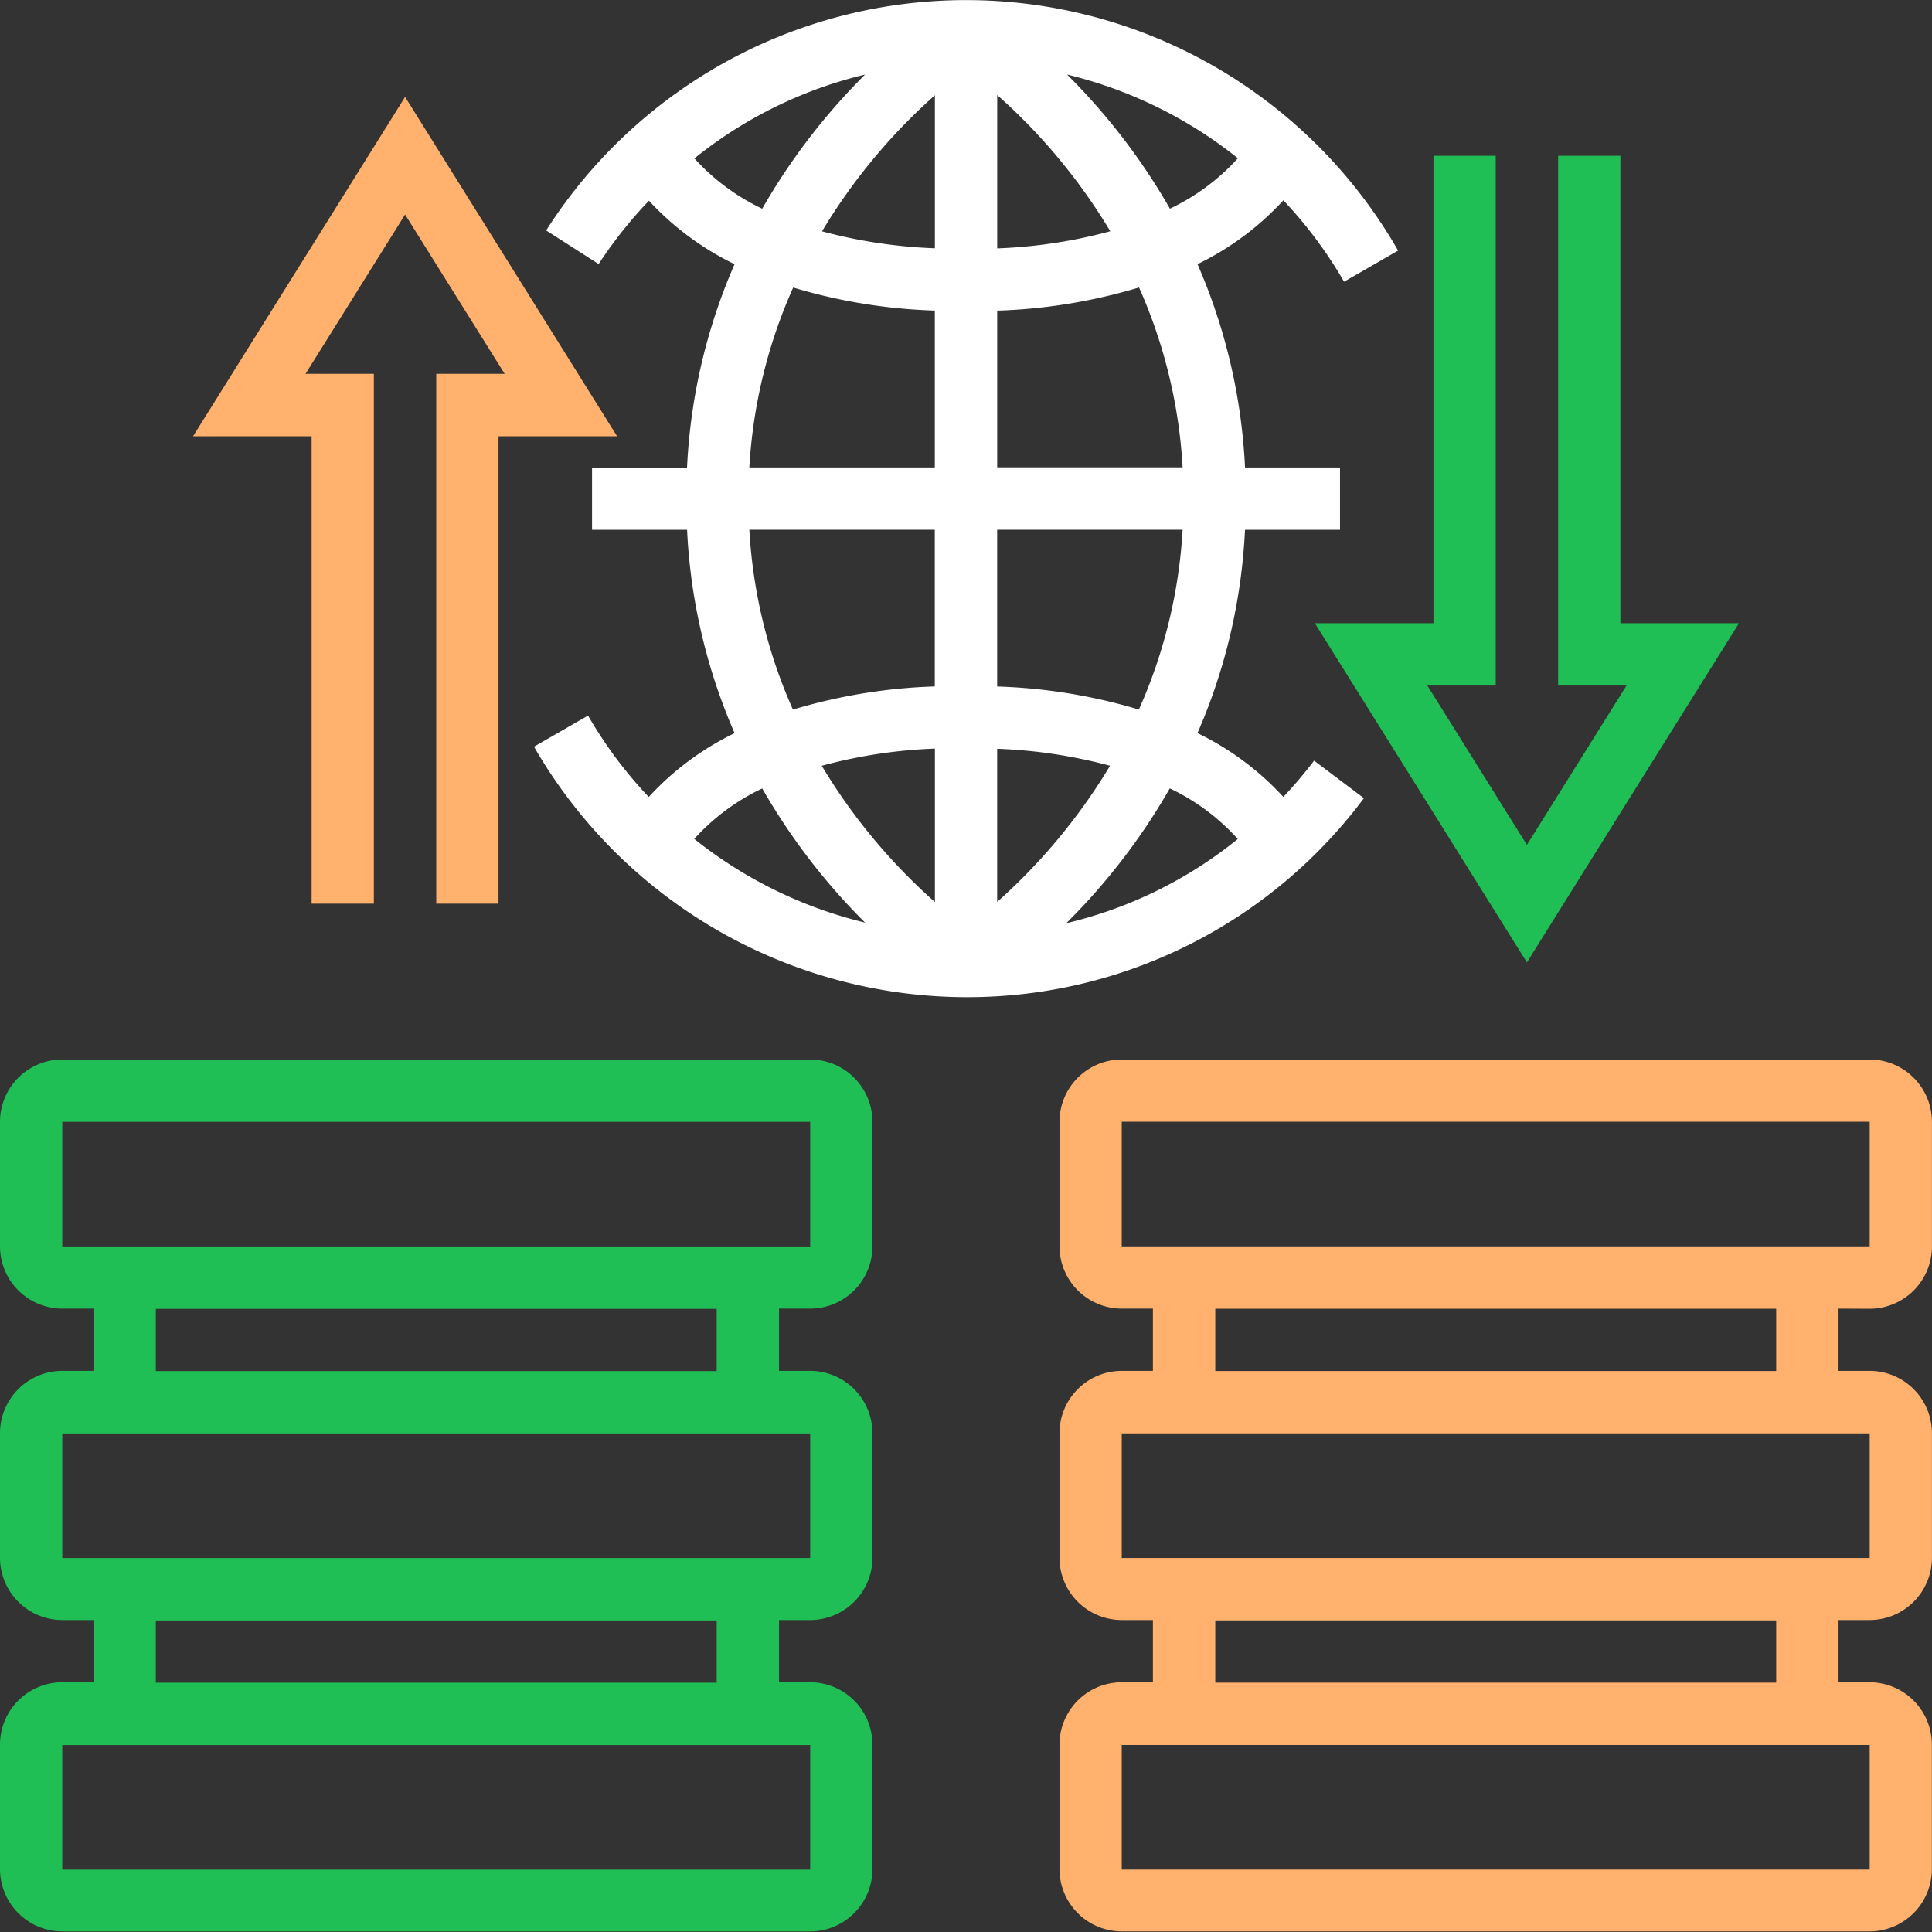 <svg xmlns="http://www.w3.org/2000/svg" width="90" height="90"><rect width="100%" height="100%" fill="#333333" stroke="none"/><g data-name="Group 544"><path data-name="Path 3587" d="M75.484 29.032V7.258h-2.9v24.677h3.186l-4.641 7.423-4.638-7.423h3.186V7.258h-2.9v21.774h-5.526l9.878 15.8 9.878-15.8z" fill="#20bf55"/><path data-name="Path 3588" d="M8.993 20.323h5.523v21.774h2.9V17.415h-3.183l4.638-7.422 4.638 7.422h-3.186v24.682h2.9V20.323h5.523L18.871 4.515z" fill="#ffb16d"/><path data-name="Path 3589" d="M87.097 60.968a2.906 2.906 0 0 0 2.9-2.9v-5.813a2.906 2.906 0 0 0-2.9-2.9H52.255a2.906 2.906 0 0 0-2.9 2.9v5.806a2.906 2.906 0 0 0 2.9 2.9h1.452v2.9h-1.452a2.906 2.906 0 0 0-2.9 2.9v5.806a2.906 2.906 0 0 0 2.9 2.9h1.452v2.9h-1.452a2.906 2.906 0 0 0-2.9 2.9v5.806a2.906 2.906 0 0 0 2.9 2.9h34.839a2.906 2.906 0 0 0 2.9-2.9v-5.806a2.906 2.906 0 0 0-2.9-2.9h-1.449v-2.9h1.452a2.906 2.906 0 0 0 2.9-2.9v-5.806a2.906 2.906 0 0 0-2.9-2.9h-1.452v-2.9zm-34.842-8.713h34.842v5.806H52.255zm34.842 34.839H52.255v-5.806h34.842zm-4.355-8.71H56.613v-2.9h26.129zm4.355-5.806H52.255v-5.806h34.842zm-4.355-8.71H56.613v-2.9h26.129z" fill="#ffb16d"/><path data-name="Path 3590" d="M37.742 49.355H2.9a2.906 2.906 0 0 0-2.9 2.9v5.806a2.906 2.906 0 0 0 2.9 2.9h1.455v2.9H2.9a2.906 2.906 0 0 0-2.9 2.9v5.806a2.906 2.906 0 0 0 2.9 2.9h1.455v2.9H2.9a2.906 2.906 0 0 0-2.9 2.9v5.806a2.906 2.906 0 0 0 2.9 2.9h34.842a2.906 2.906 0 0 0 2.9-2.9v-5.806a2.906 2.906 0 0 0-2.9-2.9H36.29v-2.9h1.452a2.906 2.906 0 0 0 2.9-2.9v-5.806a2.906 2.906 0 0 0-2.9-2.9H36.29v-2.9h1.452a2.906 2.906 0 0 0 2.9-2.9v-5.806a2.906 2.906 0 0 0-2.9-2.9zm0 37.742H2.9v-5.806h34.842zm-4.355-8.71H7.258v-2.9h26.129zm4.355-5.806H2.9v-5.806h34.842zm-4.355-8.71H7.258v-2.9h26.129zm4.355-5.806H2.9v-5.806h34.842z" fill="#20bf55"/><path data-name="Path 3591" d="m63.536 37.183-2.32-1.749a20.888 20.888 0 0 1-1.433 1.69 13.262 13.262 0 0 0-4-2.973 26.843 26.843 0 0 0 2.214-9.473h4.426v-2.9h-4.425a26.836 26.836 0 0 0-2.214-9.473 13.262 13.262 0 0 0 4-2.974 20.315 20.315 0 0 1 2.828 3.792l2.517-1.449a23.192 23.192 0 0 0-39.687-.939l2.445 1.565a20.5 20.5 0 0 1 2.343-2.951 13.332 13.332 0 0 0 3.989 2.958 26.843 26.843 0 0 0-2.214 9.473H27.58v2.9h4.427a26.836 26.836 0 0 0 2.214 9.473 13.263 13.263 0 0 0-4 2.974 20.316 20.316 0 0 1-2.828-3.792l-2.517 1.449a23.3 23.3 0 0 0 20.13 11.668 23.043 23.043 0 0 0 18.53-9.269zm-5.873 1.9a19.991 19.991 0 0 1-7.993 3.924 29.438 29.438 0 0 0 4.824-6.281 10.064 10.064 0 0 1 3.169 2.36zm-11.211 2.928v-7.13a23.525 23.525 0 0 1 5.259.791 27.292 27.292 0 0 1-5.259 6.342zm-2.9.01a27.067 27.067 0 0 1-5.272-6.348 23.41 23.41 0 0 1 5.272-.8zm9.5-8.967a25.675 25.675 0 0 0-6.6-1.074v-7.303h8.639a23.853 23.853 0 0 1-2.04 8.381zm2.04-11.283h-8.639v-7.3a25.711 25.711 0 0 0 6.608-1.079 23.87 23.87 0 0 1 2.03 8.382zm-3.366-11a23.41 23.41 0 0 1-5.272.8V4.427a27.1 27.1 0 0 1 5.27 6.348zm-8.175-6.338v7.133a23.525 23.525 0 0 1-5.259-.791 27.291 27.291 0 0 1 5.257-6.337zm10.947 5.285a29.456 29.456 0 0 0-4.791-6.246 20.4 20.4 0 0 1 7.959 3.9 10.1 10.1 0 0 1-3.17 2.351zm-22.15-2.339a20.144 20.144 0 0 1 7.95-3.906 29.5 29.5 0 0 0-4.791 6.25 10.121 10.121 0 0 1-3.159-2.344zm4.6 6.015a25.675 25.675 0 0 0 6.6 1.074v7.306h-8.641a23.852 23.852 0 0 1 2.043-8.38zm-2.041 11.283h8.639v7.3a25.711 25.711 0 0 0-6.608 1.079 23.87 23.87 0 0 1-2.031-8.379zm.6 12.051a29.457 29.457 0 0 0 4.793 6.251 20.4 20.4 0 0 1-7.959-3.9 10.1 10.1 0 0 1 3.166-2.35z" fill="#fff"/></g></svg>